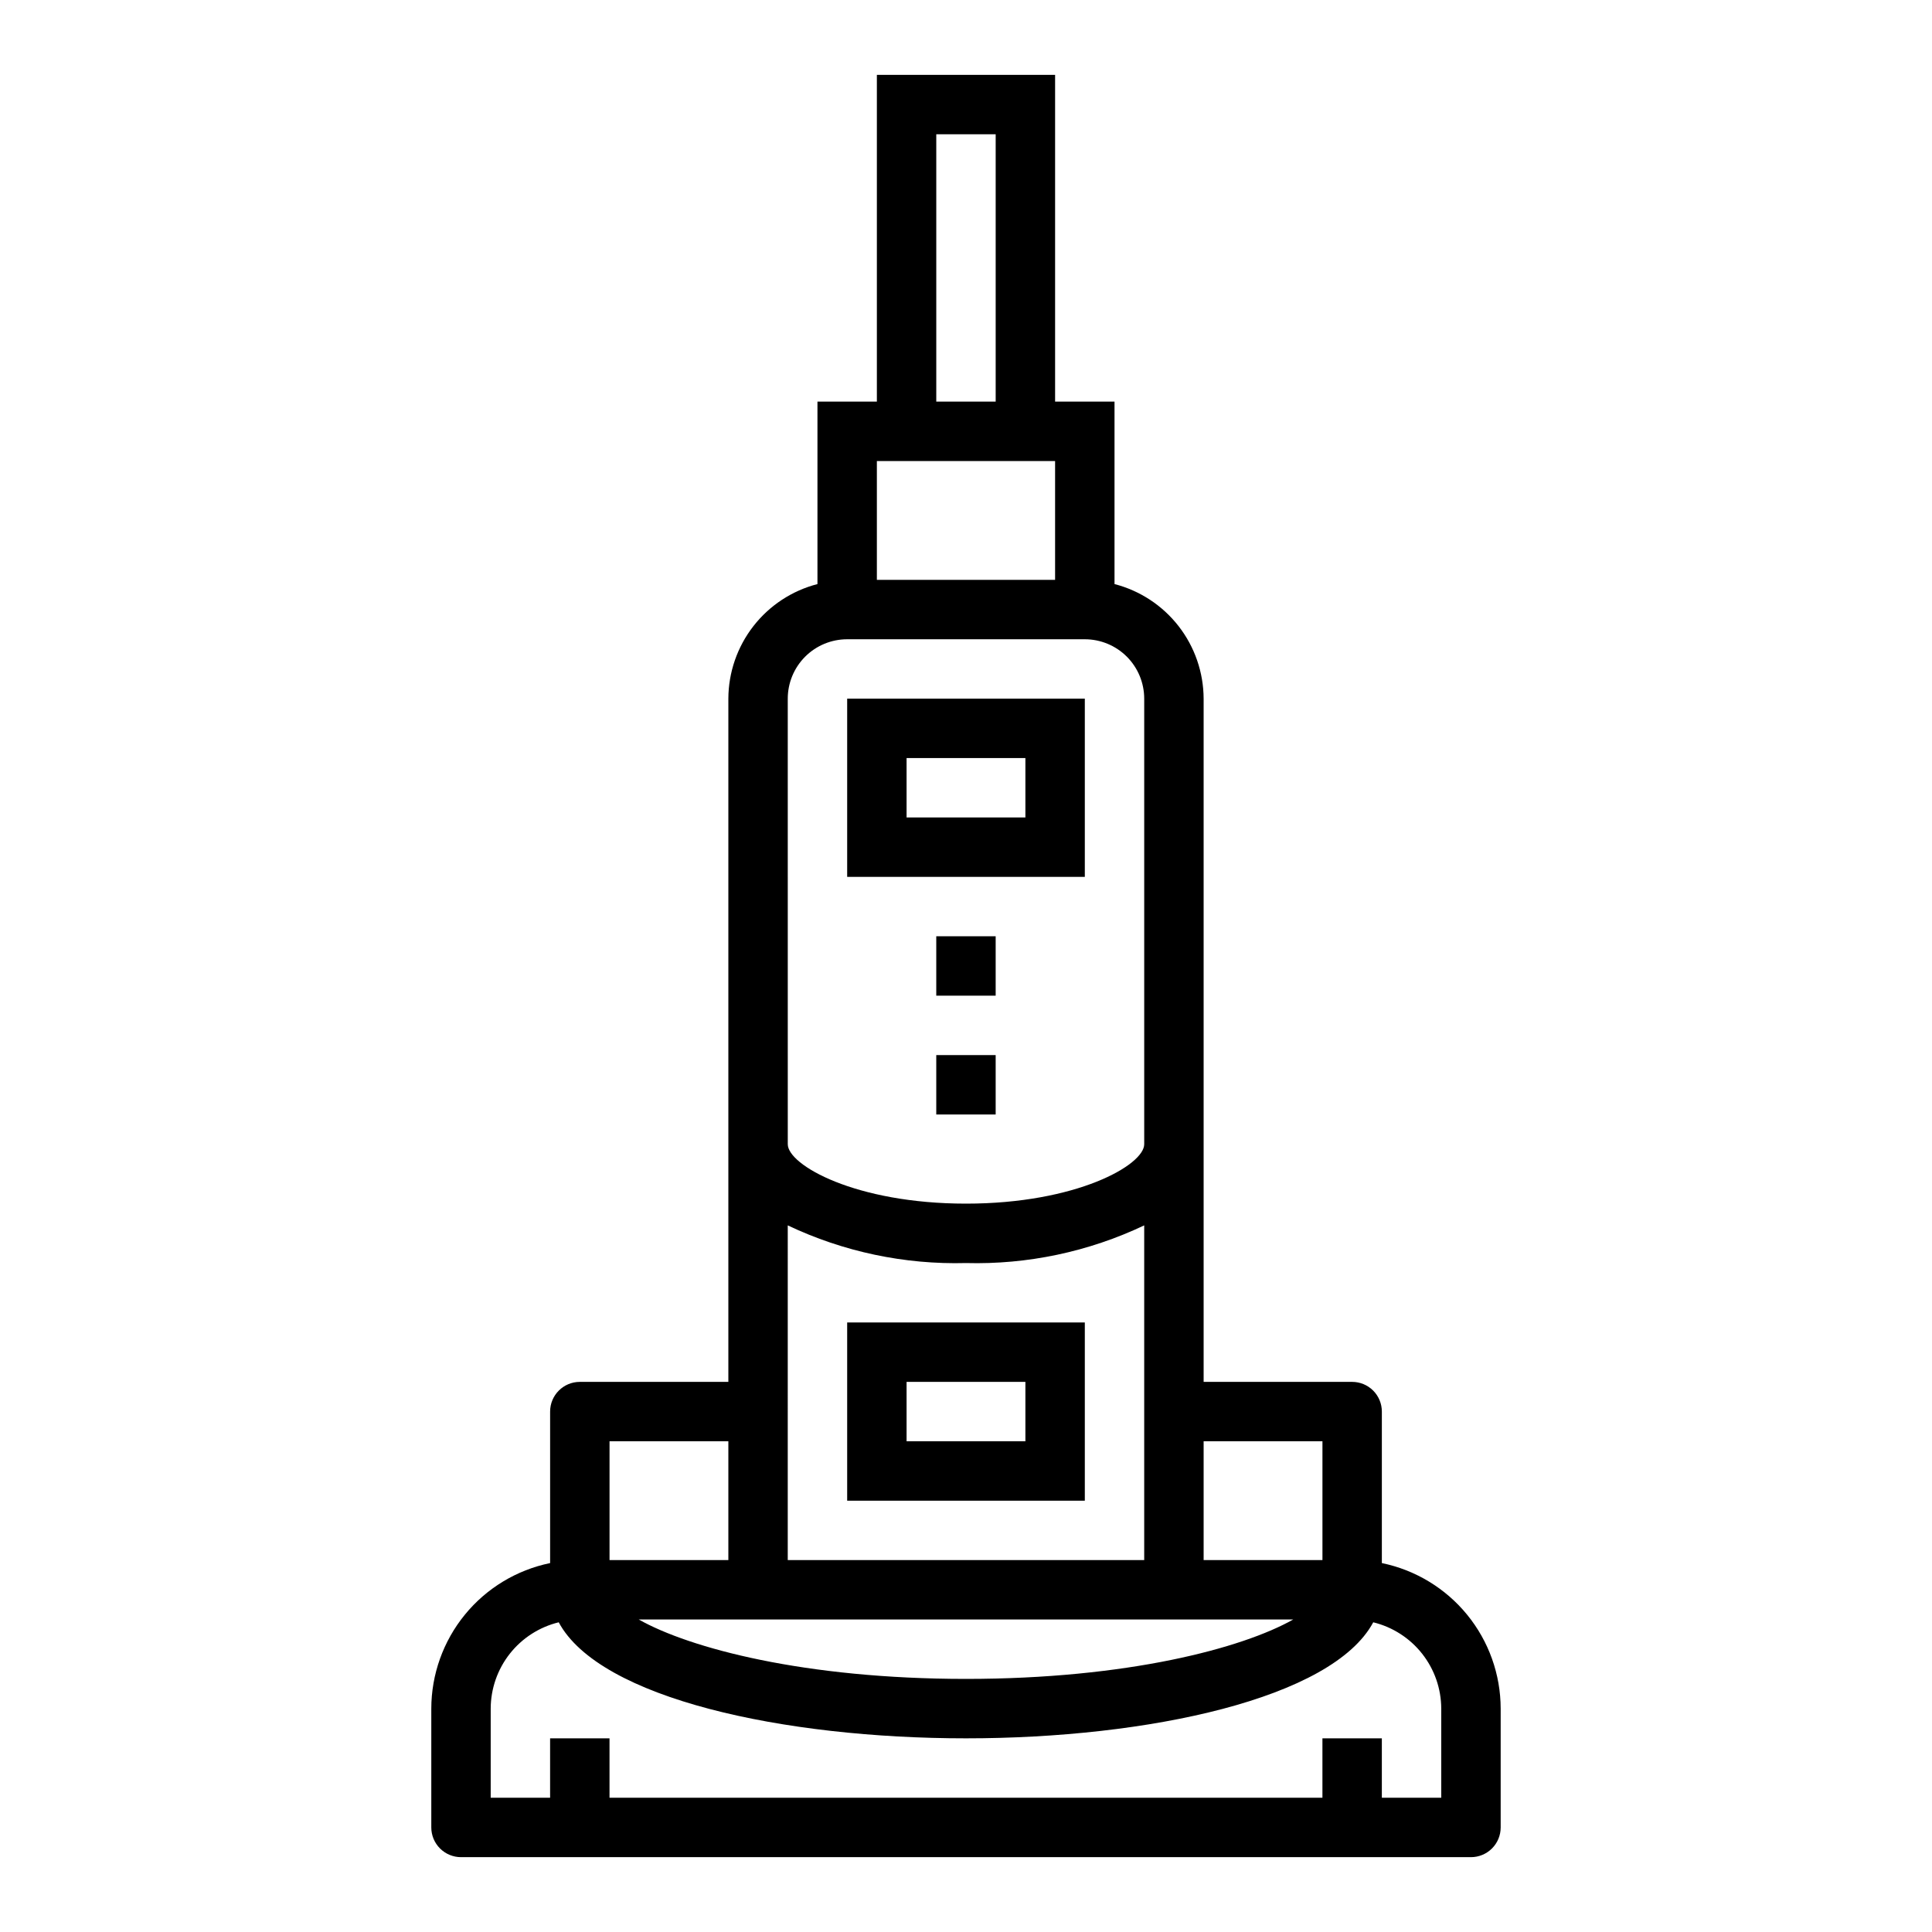 <?xml version="1.0" encoding="UTF-8"?>
<!-- The Best Svg Icon site in the world: iconSvg.co, Visit us! https://iconsvg.co -->
<svg fill="#000000" width="800px" height="800px" version="1.1" viewBox="144 144 512 512" xmlns="http://www.w3.org/2000/svg">
 <g>
  <path d="m368.51 541.7h62.977v-47.234h-62.977zm15.742-31.488h31.488v15.742h-31.488z"/>
  <path d="m368.51 376.38h62.977v-47.234h-62.977zm15.742-31.488h31.488v15.742h-31.488z"/>
  <path d="m392.12 392.12h15.742v15.742h-15.742z"/>
  <path d="m392.12 423.61h15.742v15.742h-15.742z"/>
  <path d="m376.38 163.84v86.594h-15.746v48.352c-6.738 1.738-12.711 5.664-16.984 11.156-4.273 5.496-6.606 12.254-6.629 19.211v181.06h-39.359c-4.348 0-7.875 3.523-7.875 7.871v40.148c-8.883 1.828-16.867 6.66-22.602 13.688-5.734 7.027-8.875 15.816-8.887 24.887v31.488c0 2.086 0.832 4.09 2.309 5.566 1.477 1.473 3.477 2.305 5.566 2.305h267.65c2.086 0 4.09-0.832 5.566-2.305 1.477-1.477 2.305-3.481 2.305-5.566v-31.488c-0.012-9.07-3.148-17.859-8.887-24.887-5.734-7.027-13.719-11.859-22.602-13.688v-40.148c0-2.086-0.828-4.09-2.305-5.566-1.477-1.477-3.481-2.305-5.566-2.305h-39.359v-181.06c-0.027-6.957-2.359-13.715-6.633-19.211-4.273-5.492-10.246-9.418-16.984-11.156v-48.352h-15.746v-86.594zm15.742 15.742h15.742v70.848l-15.742 0.004zm-15.742 86.598h47.23v31.488h-47.23zm-23.617 202.56c14.742 6.992 30.922 10.414 47.234 9.98 16.309 0.434 32.488-2.988 47.23-9.98v88.699h-94.465zm-47.23 57.211h31.488v31.488h-31.488zm202.39 47.973c5.129 1.25 9.691 4.184 12.957 8.328 3.269 4.148 5.051 9.27 5.066 14.551v23.617l-15.742-0.004v-15.742h-15.746v15.742h-188.93v-15.742h-15.746v15.742h-15.742v-23.613c0.016-5.281 1.797-10.402 5.066-14.551 3.266-4.144 7.832-7.078 12.961-8.328 10.848 20.215 59.621 30.75 107.93 30.75 48.301 0 97.078-10.535 107.93-30.75zm-44.949-47.973h31.488v31.488h-31.488zm23.742 47.23c-13.512 7.633-44.023 15.746-86.719 15.746-42.699 0-73.211-8.117-86.719-15.742zm-55.23-259.77c4.176 0 8.18 1.66 11.133 4.609 2.949 2.953 4.609 6.961 4.609 11.133v118.08c0 5.512-17.934 15.742-47.23 15.742-29.301 0-47.23-10.234-47.23-15.742l-0.004-118.08c0-4.172 1.66-8.18 4.613-11.133 2.953-2.949 6.957-4.609 11.133-4.609z"/>
 </g>
</svg>